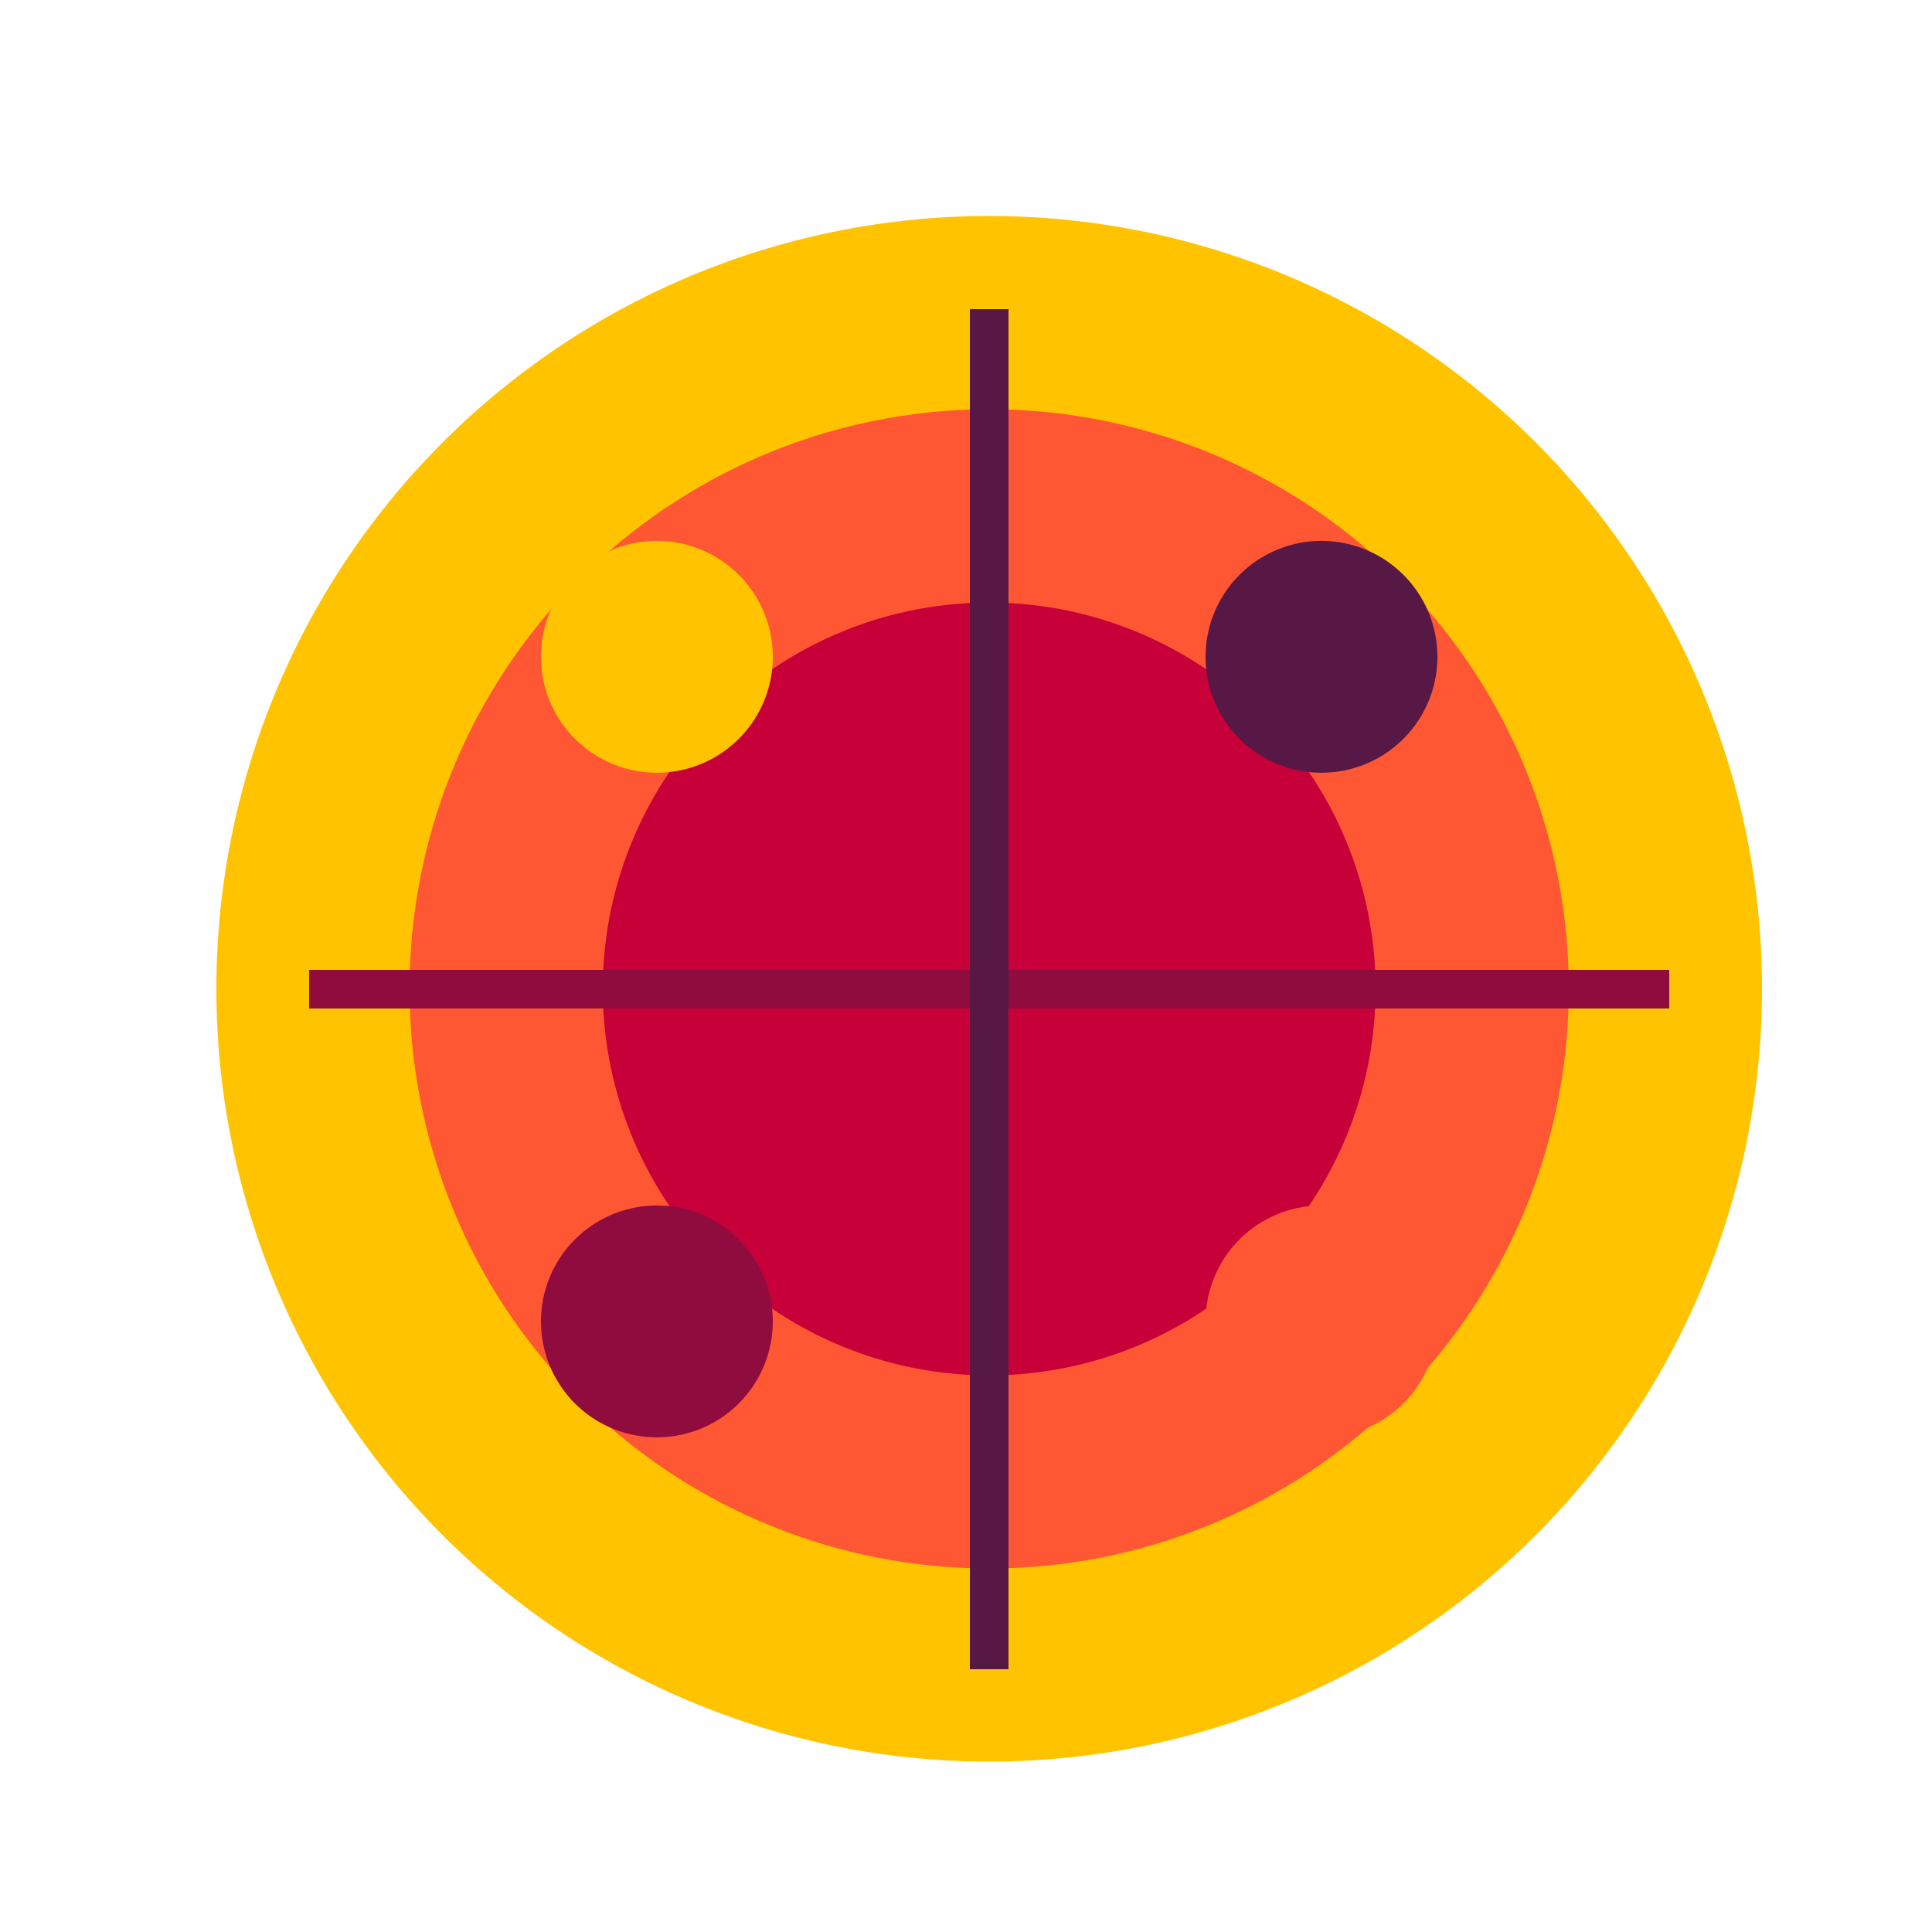 <!--

Generated by DrawGPT.
Free, open source, AI generated images in SVG, PNG, and HTML Canvas format.
https://drawgpt.ai

Created: 2023-12-15T22:25:49.192Z
Link: https://drawgpt.ai/prompt/100209/

-->
<svg xmlns="http://www.w3.org/2000/svg" xmlns:xlink="http://www.w3.org/1999/xlink" width="500" height="500"><defs/><g><rect fill="#FFFFFF" stroke="none" x="0" y="0" width="512" height="512"/><path fill="#FFC300" stroke="none" paint-order="stroke fill markers" d=" M 456 256 A 200 200 0 1 1 456 255.8"/><path fill="#FF5733" stroke="none" paint-order="stroke fill markers" d=" M 406 256 A 150 150 0 1 1 406 255.85"/><path fill="#C70039" stroke="none" paint-order="stroke fill markers" d=" M 356 256 A 100 100 0 1 1 356 255.9"/><path fill="#900C3F" stroke="none" paint-order="stroke fill markers" d=" M 200 342 A 30 30 0 1 1 200 341.97"/><path fill="#581845" stroke="none" paint-order="stroke fill markers" d=" M 372 170 A 30 30 0 1 1 372 169.97"/><path fill="#FFC300" stroke="none" paint-order="stroke fill markers" d=" M 200 170 A 30 30 0 1 1 200 169.97"/><path fill="#FF5733" stroke="none" paint-order="stroke fill markers" d=" M 372 342 A 30 30 0 1 1 372 341.97"/><path fill="none" stroke="#900C3F" paint-order="fill stroke markers" d=" M 80 256 L 432 256" stroke-miterlimit="10" stroke-width="10" stroke-dasharray=""/><path fill="none" stroke="#581845" paint-order="fill stroke markers" d=" M 256 80 L 256 432" stroke-miterlimit="10" stroke-width="10" stroke-dasharray=""/></g></svg>